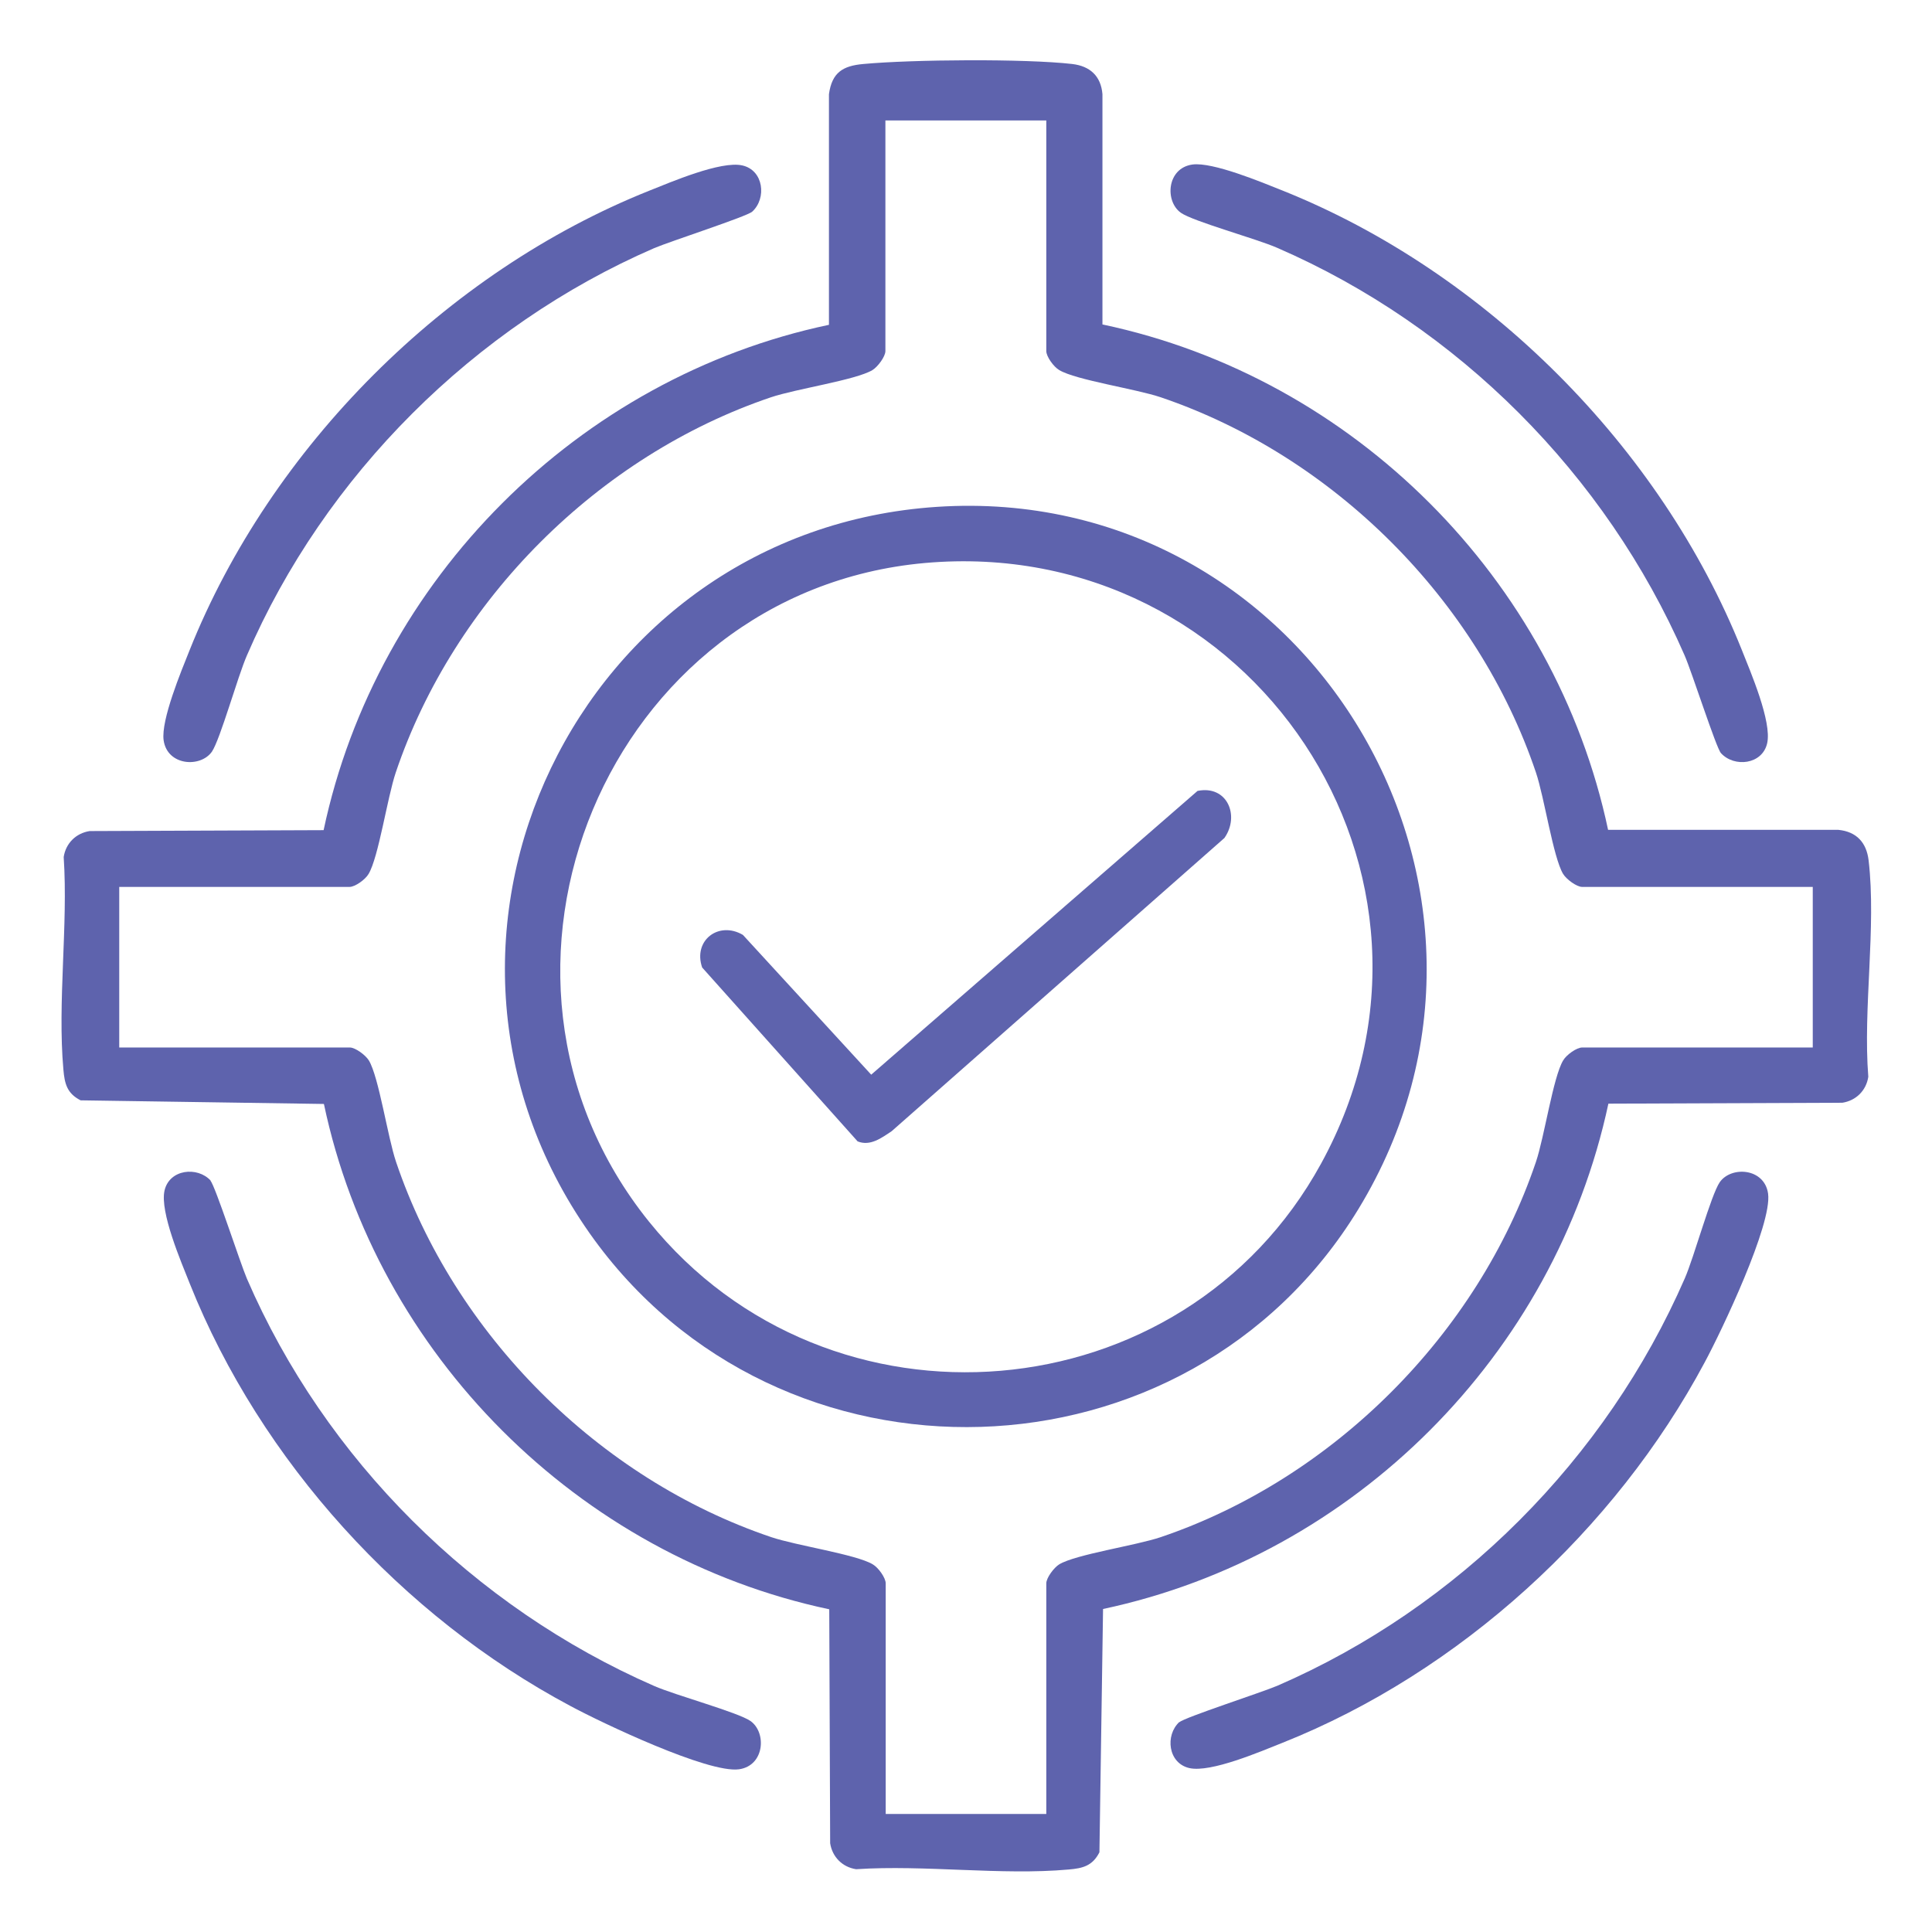 <?xml version="1.0" encoding="UTF-8"?>
<svg id="Layer_1" data-name="Layer 1" xmlns="http://www.w3.org/2000/svg" viewBox="0 0 64 64">
  <defs>
    <style>
      .cls-1 {
        fill: #5e63ad;
      }
    </style>
  </defs>
  <path class="cls-1" d="M36.53,10.75c8.32,1.76,14.98,8.44,16.74,16.74h7.63c.6.06.93.42,1,1.01.26,2.21-.19,4.91-.01,7.17-.07.46-.41.79-.86.86l-7.75.03c-1.78,8.32-8.42,14.97-16.74,16.74l-.12,8.06c-.23.45-.55.53-1.02.57-2.23.2-4.77-.16-7.04-.01-.46-.07-.79-.41-.86-.86l-.03-7.75c-8.31-1.76-14.99-8.44-16.74-16.74l-8.06-.12c-.45-.23-.53-.55-.57-1.02-.2-2.23.16-4.77.01-7.04.07-.46.41-.79.86-.86l7.75-.03c1.76-8.31,8.44-14.99,16.74-16.74V3.12c.1-.72.46-.94,1.14-1,1.61-.15,5.35-.18,6.92,0,.59.07.95.4,1,1v7.63ZM34.65,3.99h-5.32v7.64c0,.18-.25.52-.43.63-.55.33-2.53.62-3.36.9-5.71,1.93-10.5,6.71-12.43,12.43-.28.83-.57,2.81-.9,3.36-.11.19-.45.43-.63.43H3.95v5.32h7.64c.18,0,.52.25.63.43.33.55.62,2.53.9,3.36,1.93,5.71,6.71,10.5,12.43,12.43.83.28,2.81.57,3.36.9.19.11.43.45.43.63v7.64h5.32v-7.64c0-.18.25-.52.43-.63.55-.33,2.53-.62,3.36-.9,5.7-1.93,10.5-6.72,12.43-12.43.28-.83.57-2.81.9-3.36.11-.19.45-.43.63-.43h7.64v-5.32h-7.64c-.18,0-.52-.25-.63-.43-.33-.55-.62-2.53-.9-3.36-1.93-5.72-6.71-10.49-12.43-12.43-.83-.28-2.81-.57-3.36-.9-.19-.11-.43-.45-.43-.63V3.99Z"/>
  <path class="cls-1" d="M6.97,39.11c.16.17.98,2.71,1.21,3.25,2.59,5.99,7.52,10.88,13.49,13.49.71.31,2.77.87,3.19,1.16.54.38.47,1.48-.38,1.6-1.02.14-4.55-1.54-5.59-2.1-5.57-2.97-10.25-8.1-12.6-13.98-.29-.73-1-2.38-.84-3.09s1.09-.81,1.53-.33Z"/>
  <path class="cls-1" d="M39.07,57.05c.17-.16,2.71-.98,3.25-1.21,5.99-2.6,10.88-7.51,13.49-13.49.31-.71.87-2.77,1.16-3.19.38-.54,1.48-.47,1.6.38.14,1.02-1.54,4.55-2.1,5.59-2.97,5.56-8.11,10.26-13.98,12.6-.73.29-2.38,1-3.09.84s-.81-1.09-.33-1.53Z"/>
  <path class="cls-1" d="M57.01,24.95c-.16-.17-.97-2.71-1.21-3.25-2.61-5.98-7.5-10.89-13.49-13.49-.71-.31-2.77-.87-3.19-1.16-.54-.38-.47-1.48.38-1.6.67-.09,2.28.58,2.98.86,6.73,2.69,12.53,8.49,15.22,15.22.29.73,1,2.38.84,3.09s-1.09.81-1.53.33Z"/>
  <path class="cls-1" d="M24.92,7.01c-.17.16-2.71.98-3.25,1.21-5.95,2.58-10.92,7.53-13.49,13.49-.31.71-.88,2.77-1.16,3.19-.38.54-1.48.47-1.6-.38-.09-.67.58-2.28.86-2.98,2.69-6.73,8.49-12.53,15.22-15.22.73-.29,2.38-1,3.09-.84s.81,1.09.33,1.53Z"/>
  <path class="cls-1" d="M31.04,16.79c12.31-.81,20.38,12.72,13.96,23.26-5.66,9.29-19.21,9.69-25.47.8-6.88-9.79-.36-23.28,11.51-24.06ZM30.64,18.65c-10.51.94-15.78,13.58-9.14,21.82,5.96,7.39,17.69,6.42,22.26-1.92,5.25-9.57-2.32-20.86-13.12-19.9Z"/>
  <path class="cls-1" d="M39.67,26.2c.98-.2,1.41.82.89,1.56l-11.02,9.71c-.33.22-.71.51-1.13.34l-5.15-5.76c-.31-.9.55-1.55,1.35-1.08l4.25,4.63,10.81-9.4Z"/>
</svg>